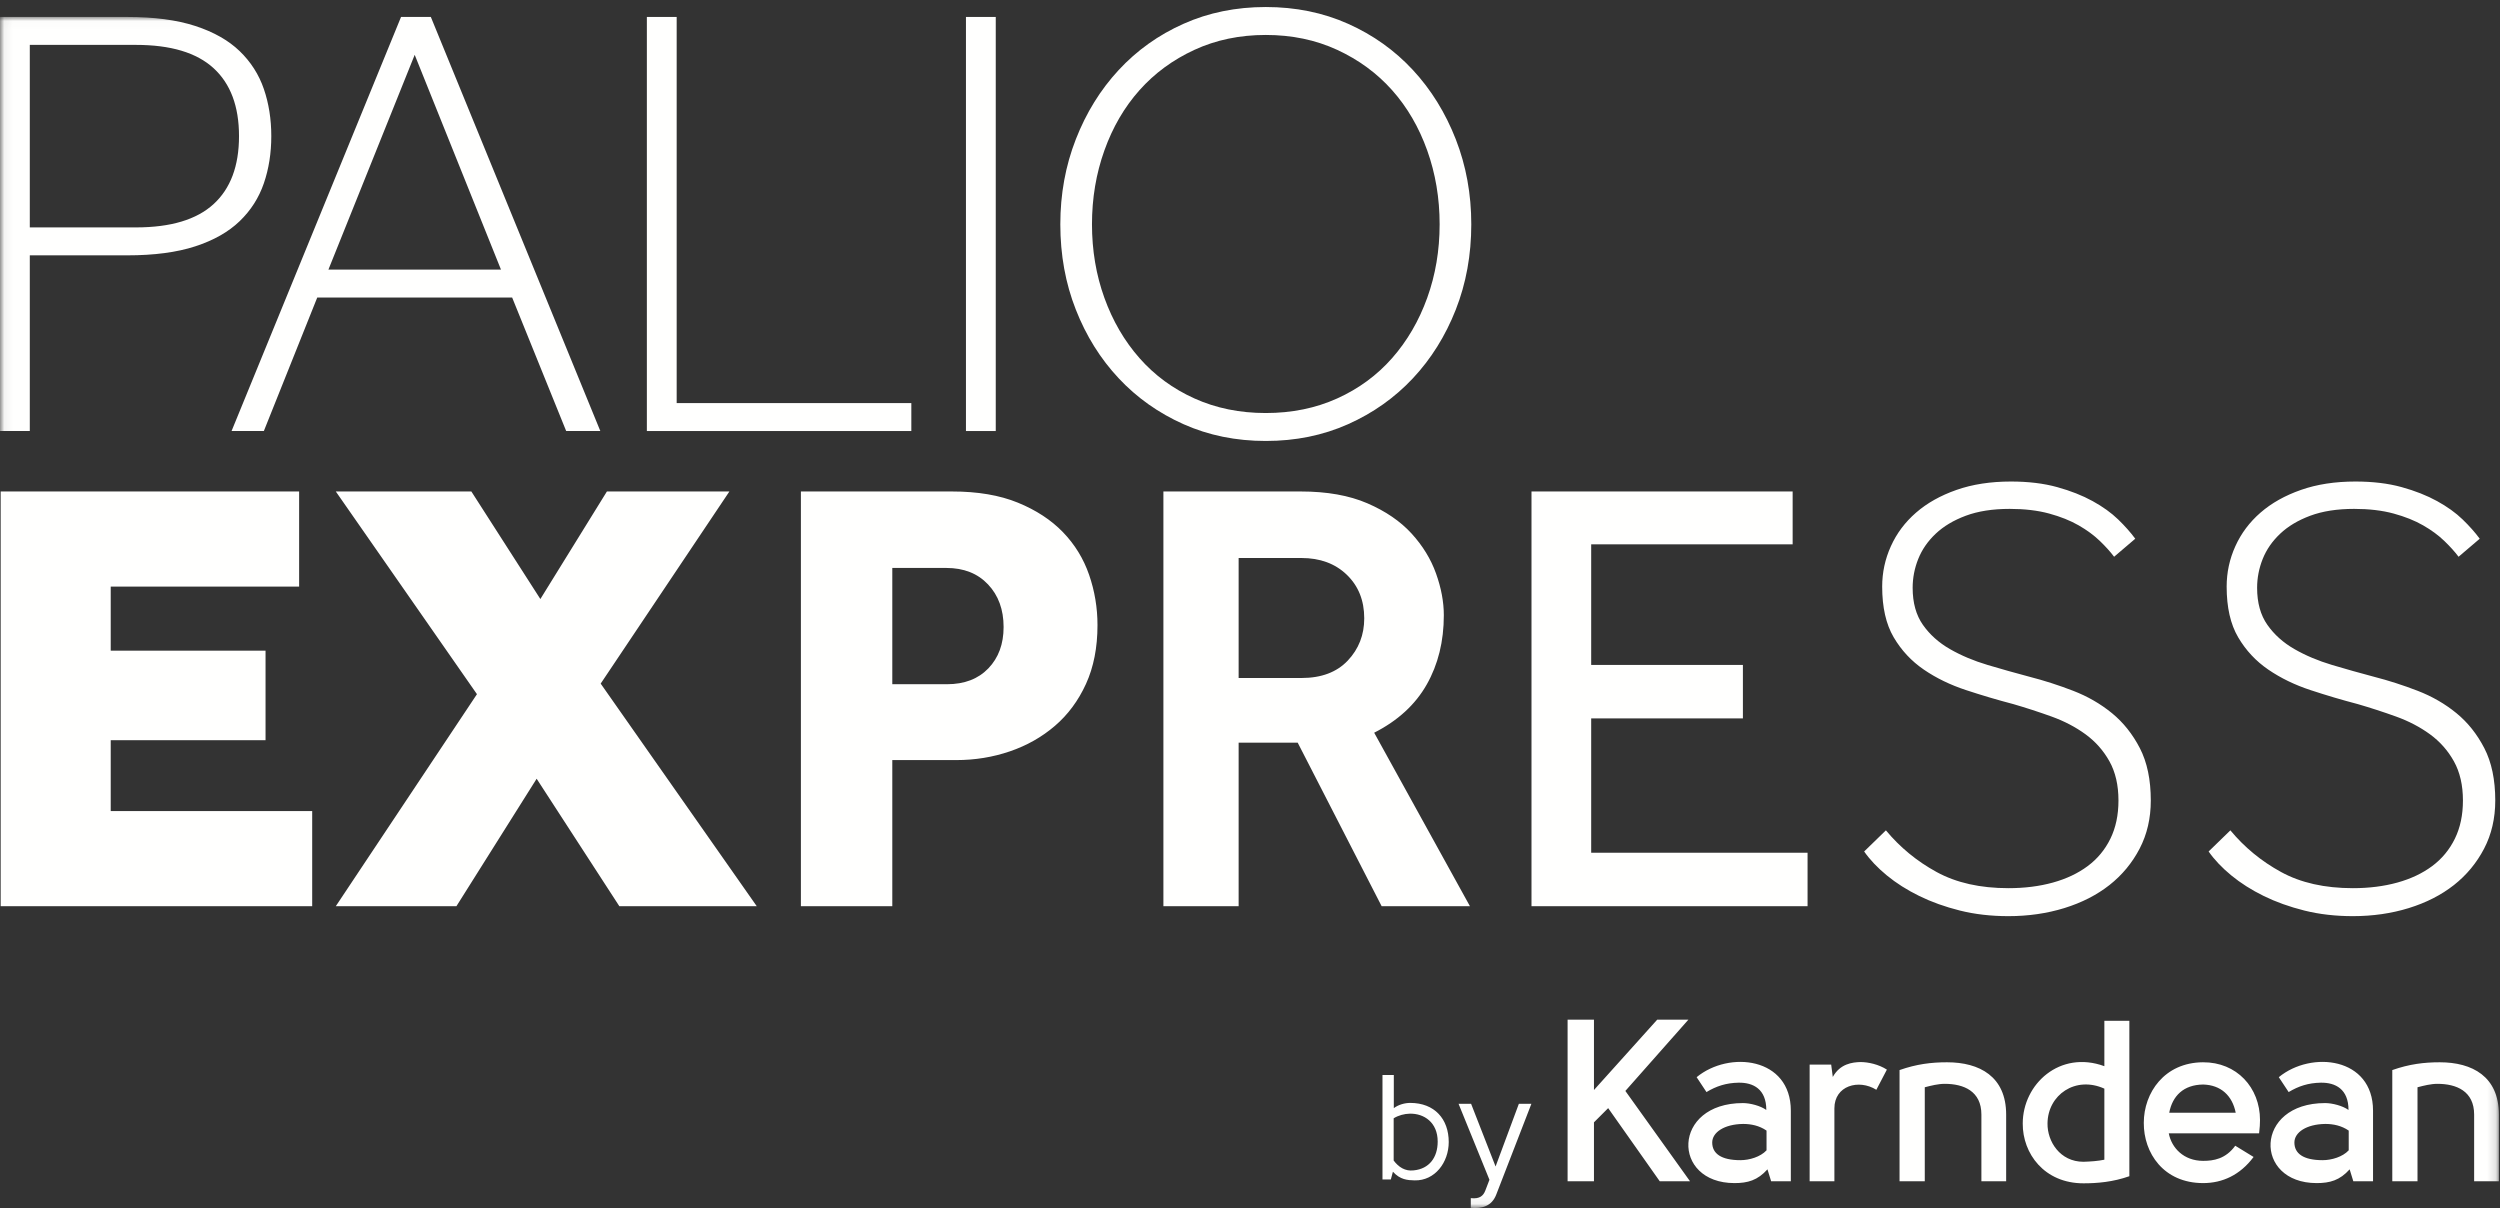 <?xml version="1.0" encoding="UTF-8"?>
<svg width="298px" height="144px" viewBox="0 0 298 144" version="1.1" xmlns="http://www.w3.org/2000/svg" xmlns:xlink="http://www.w3.org/1999/xlink">
    <rect x="0" y="0" width="298" height="144" fill="#333333" stroke="none"/>
    <title>Logo/PalioExpress_Logo_White_STACKED</title>
    <defs>
        <polygon id="path-1" points="0.06 0.021 297.867 0.021 297.867 141.94 0.06 141.94"></polygon>
    </defs>
    <g id="Logo/PalioExpress_Logo_White_STACKED" stroke="none" stroke-width="1" fill="none" fill-rule="evenodd">
        <path d="M265.861,98.977 C267.541,101.004 269.554,102.659 271.902,103.943 C274.249,105.228 277.102,105.87 280.462,105.87 C282.389,105.87 284.156,105.647 285.762,105.203 C287.367,104.758 288.75,104.104 289.913,103.239 C291.073,102.375 291.975,101.288 292.618,99.977 C293.259,98.669 293.582,97.15 293.582,95.42 C293.582,93.592 293.222,92.036 292.506,90.75 C291.79,89.465 290.838,88.391 289.653,87.526 C288.467,86.662 287.121,85.958 285.614,85.414 C284.106,84.871 282.586,84.376 281.055,83.931 C279.177,83.438 277.299,82.882 275.422,82.263 C273.544,81.646 271.865,80.831 270.382,79.818 C268.9,78.805 267.702,77.52 266.788,75.964 C265.873,74.407 265.417,72.394 265.417,69.923 C265.417,68.244 265.761,66.638 266.455,65.106 C267.146,63.575 268.146,62.241 269.456,61.104 C270.764,59.967 272.371,59.065 274.274,58.398 C276.175,57.731 278.337,57.398 280.759,57.398 C282.834,57.398 284.674,57.62 286.281,58.065 C287.885,58.509 289.293,59.065 290.505,59.733 C291.715,60.4 292.729,61.129 293.544,61.919 C294.359,62.71 295.038,63.475 295.583,64.216 L293.062,66.366 C292.618,65.773 292.049,65.143 291.358,64.476 C290.666,63.809 289.826,63.191 288.837,62.623 C287.848,62.055 286.675,61.585 285.317,61.214 C283.958,60.844 282.389,60.659 280.611,60.659 C278.583,60.659 276.842,60.931 275.385,61.474 C273.927,62.018 272.729,62.734 271.791,63.624 C270.851,64.513 270.16,65.513 269.715,66.625 C269.271,67.737 269.048,68.885 269.048,70.072 C269.048,71.85 269.456,73.321 270.271,74.481 C271.086,75.643 272.162,76.606 273.496,77.372 C274.83,78.138 276.324,78.768 277.979,79.262 C279.634,79.756 281.302,80.225 282.982,80.671 C284.711,81.115 286.44,81.671 288.17,82.338 C289.9,83.005 291.443,83.894 292.803,85.006 C294.162,86.118 295.273,87.514 296.138,89.194 C297.002,90.874 297.435,92.949 297.435,95.42 C297.435,97.544 296.991,99.459 296.101,101.164 C295.211,102.868 294.013,104.313 292.506,105.5 C290.999,106.685 289.208,107.6 287.133,108.242 C285.058,108.883 282.834,109.205 280.462,109.205 C278.387,109.205 276.46,108.983 274.681,108.538 C272.903,108.093 271.284,107.513 269.827,106.796 C268.369,106.081 267.084,105.265 265.972,104.35 C264.861,103.436 263.958,102.486 263.267,101.497 L265.861,98.977 Z M224.8,98.977 C226.48,101.004 228.494,102.659 230.841,103.943 C233.188,105.228 236.042,105.87 239.402,105.87 C241.329,105.87 243.095,105.647 244.702,105.203 C246.306,104.758 247.69,104.104 248.852,103.239 C250.012,102.375 250.915,101.288 251.557,99.977 C252.199,98.669 252.521,97.15 252.521,95.42 C252.521,93.592 252.162,92.036 251.446,90.75 C250.729,89.465 249.778,88.391 248.592,87.526 C247.407,86.662 246.06,85.958 244.553,85.414 C243.045,84.871 241.526,84.376 239.995,83.931 C238.117,83.438 236.239,82.882 234.362,82.263 C232.484,81.646 230.804,80.831 229.322,79.818 C227.839,78.805 226.641,77.52 225.727,75.964 C224.812,74.407 224.356,72.394 224.356,69.923 C224.356,68.244 224.701,66.638 225.394,65.106 C226.085,63.575 227.085,62.241 228.395,61.104 C229.704,59.967 231.31,59.065 233.213,58.398 C235.115,57.731 237.277,57.398 239.699,57.398 C241.774,57.398 243.614,57.62 245.22,58.065 C246.825,58.509 248.233,59.065 249.445,59.733 C250.655,60.4 251.668,61.129 252.484,61.919 C253.298,62.71 253.977,63.475 254.522,64.216 L252.001,66.366 C251.557,65.773 250.989,65.143 250.297,64.476 C249.605,63.809 248.765,63.191 247.777,62.623 C246.788,62.055 245.615,61.585 244.256,61.214 C242.897,60.844 241.329,60.659 239.55,60.659 C237.523,60.659 235.782,60.931 234.325,61.474 C232.867,62.018 231.668,62.734 230.73,63.624 C229.791,64.513 229.099,65.513 228.655,66.625 C228.21,67.737 227.988,68.885 227.988,70.072 C227.988,71.85 228.395,73.321 229.21,74.481 C230.026,75.643 231.101,76.606 232.435,77.372 C233.769,78.138 235.263,78.768 236.918,79.262 C238.574,79.756 240.242,80.225 241.921,80.671 C243.651,81.115 245.379,81.671 247.11,82.338 C248.839,83.005 250.382,83.894 251.743,85.006 C253.101,86.118 254.212,87.514 255.078,89.194 C255.942,90.874 256.375,92.949 256.375,95.42 C256.375,97.544 255.93,99.459 255.041,101.164 C254.151,102.868 252.953,104.313 251.446,105.5 C249.938,106.685 248.148,107.6 246.073,108.242 C243.998,108.883 241.774,109.205 239.402,109.205 C237.327,109.205 235.4,108.983 233.621,108.538 C231.842,108.093 230.223,107.513 228.766,106.796 C227.308,106.081 226.024,105.265 224.912,104.35 C223.8,103.436 222.898,102.486 222.207,101.497 L224.8,98.977 Z M182.554,58.584 L213.683,58.584 L213.683,64.883 L189.669,64.883 L189.669,79.262 L207.754,79.262 L207.754,85.636 L189.669,85.636 L189.669,101.645 L215.462,101.645 L215.462,108.019 L182.554,108.019 L182.554,58.584 Z M155.131,80.818 C157.502,80.818 159.343,80.127 160.653,78.743 C161.961,77.36 162.617,75.68 162.617,73.703 C162.617,71.58 161.924,69.849 160.542,68.515 C159.158,67.181 157.354,66.514 155.131,66.514 L147.645,66.514 L147.645,80.818 L155.131,80.818 Z M138.677,58.584 L155.057,58.584 C158.169,58.584 160.813,59.054 162.988,59.992 C165.161,60.931 166.916,62.13 168.25,63.587 C169.583,65.045 170.559,66.638 171.177,68.367 C171.794,70.097 172.104,71.752 172.104,73.333 C172.104,76.446 171.424,79.201 170.066,81.596 C168.706,83.994 166.619,85.908 163.802,87.34 L175.216,108.019 L164.692,108.019 L154.686,88.527 L147.645,88.527 L147.645,108.019 L138.677,108.019 L138.677,58.584 Z M112.885,81.559 C114.96,81.559 116.602,80.929 117.813,79.67 C119.023,78.41 119.629,76.767 119.629,74.741 C119.629,72.666 119.011,70.973 117.776,69.664 C116.541,68.356 114.886,67.7 112.811,67.7 L106.362,67.7 L106.362,81.559 L112.885,81.559 Z M95.467,58.584 L113.478,58.584 C116.541,58.584 119.159,59.028 121.334,59.918 C123.508,60.807 125.299,61.982 126.707,63.438 C128.115,64.896 129.153,66.588 129.82,68.515 C130.487,70.442 130.821,72.443 130.821,74.518 C130.821,77.187 130.363,79.521 129.45,81.522 C128.535,83.524 127.301,85.191 125.744,86.525 C124.188,87.86 122.396,88.873 120.37,89.564 C118.344,90.256 116.22,90.602 113.996,90.602 L106.362,90.602 L106.362,108.019 L95.467,108.019 L95.467,58.584 Z M56.853,82.746 L40.027,58.584 L56.186,58.584 L64.412,71.406 L72.343,58.584 L86.944,58.584 L71.602,81.486 L90.205,108.019 L73.825,108.019 L63.968,92.826 L54.406,108.019 L40.027,108.019 L56.853,82.746 Z M0.08,58.584 L35.656,58.584 L35.656,69.923 L13.198,69.923 L13.198,77.557 L31.653,77.557 L31.653,88.23 L13.198,88.23 L13.198,96.679 L37.213,96.679 L37.213,108.019 L0.08,108.019 L0.08,58.584 L0.08,58.584 Z" id="Fill-1" fill="#FFFFFE"></path>
        <g id="Group-7" transform="translate(0, 2)">
            <mask id="mask-2" fill="white">
                <use xlink:href="#path-1"></use>
            </mask>
            <g id="Clip-3"></g>
            <path d="M171.373,134.075 C171.373,131.797 169.753,130.712 168.046,130.749 C167.388,130.766 166.71,130.944 166.125,131.299 L166.125,136.335 C166.71,137.118 167.494,137.633 168.507,137.509 C170.359,137.331 171.373,135.979 171.373,134.075 Z M172.689,134.129 C172.689,136.566 171.035,138.754 168.632,138.701 C167.779,138.683 166.908,138.629 166.035,137.67 L165.787,138.594 L164.791,138.594 L164.791,126.14 L166.142,126.14 L166.142,130.089 C166.71,129.663 167.476,129.467 168.099,129.467 C171,129.467 172.689,131.388 172.689,134.129 L172.689,134.129 Z" id="Fill-2" fill="#FFFFFE" mask="url(#mask-2)"></path>
            <path d="M175.318,140.818 C176.404,140.943 176.814,140.516 177.044,139.928 L177.542,138.629 L173.861,129.574 L175.355,129.574 L178.273,137.046 L181.048,129.574 L182.542,129.574 L178.361,140.374 C177.828,141.796 176.617,142.099 175.318,141.975 L175.318,140.818" id="Fill-4" fill="#FFFFFE" mask="url(#mask-2)"></path>
            <path d="M193.743,128.04 L201.449,138.806 L197.841,138.806 L191.694,130.089 L190,131.783 L190,138.806 L186.857,138.806 L186.857,119.541 L190,119.541 L190,127.929 L197.542,119.541 L201.259,119.541 L193.743,128.04 Z M213.467,130.39 L213.467,138.806 L211.119,138.806 L210.681,137.385 C209.506,138.697 208.331,139.025 206.747,139.025 C199.232,139.025 199.286,129.487 207.756,129.487 C208.631,129.487 209.86,129.815 210.544,130.308 C210.544,127.822 208.987,127.028 207.238,127.056 C205.761,127.083 204.586,127.465 203.412,128.175 L202.238,126.4 C206.117,123.204 213.467,124.022 213.467,130.39 L213.467,130.39 Z M210.571,132.767 C209.697,132.166 208.713,131.974 207.784,131.974 C205.516,132.003 204.096,132.985 204.096,134.188 C204.096,135.5 205.161,136.293 207.457,136.293 C208.522,136.293 209.833,135.909 210.571,135.118 L210.571,132.767 Z M218.468,126.374 L218.277,124.897 L215.708,124.897 L215.708,138.805 L218.66,138.805 L218.66,130.116 C218.66,127.411 221.556,126.591 223.66,127.903 L224.917,125.498 C223.933,124.87 222.703,124.596 221.748,124.596 C220.819,124.624 219.342,124.788 218.468,126.374 L218.468,126.374 Z M232.083,124.624 C230.198,124.624 228.449,124.842 226.426,125.552 L226.426,138.805 L229.433,138.805 L229.433,127.602 C230.17,127.411 231.017,127.193 231.81,127.193 C234.079,127.193 236.182,128.067 236.182,130.854 L236.182,138.805 L239.134,138.805 L239.134,130.854 C239.134,126.318 235.963,124.624 232.083,124.624 L232.083,124.624 Z M250.84,119.677 L253.819,119.677 L253.819,138.205 C251.877,138.889 250.019,139.052 248.353,139.052 C243.68,139.052 241.083,135.5 241.111,131.92 C241.111,127.219 245.538,123.148 250.84,125.089 L250.84,119.677 Z M250.84,127.766 C247.397,126.21 244.089,128.504 244.063,131.92 C244.036,134.051 245.538,136.484 248.353,136.484 C249.201,136.456 250.047,136.401 250.84,136.237 L250.84,127.766 Z M269.393,131.51 C269.393,131.92 269.366,132.466 269.284,133.094 L258.518,133.094 C258.846,134.817 260.293,136.375 262.617,136.375 C263.847,136.375 265.294,136.155 266.442,134.571 L268.628,135.91 C267.016,138.069 264.912,139.025 262.617,139.025 C257.889,139.025 255.512,135.418 255.54,131.838 C255.54,128.258 258,124.651 262.588,124.624 C266.606,124.596 269.393,127.629 269.393,131.51 L269.393,131.51 Z M266.497,130.635 C266.086,128.587 264.72,127.329 262.617,127.275 C260.268,127.302 258.955,128.641 258.572,130.635 L266.497,130.635 Z M282.866,130.39 L282.866,138.806 L280.515,138.806 L280.078,137.385 C278.903,138.697 277.727,139.025 276.143,139.025 C268.628,139.025 268.682,129.487 277.153,129.487 C278.028,129.487 279.258,129.815 279.942,130.308 C279.942,127.822 278.383,127.028 276.634,127.056 C275.159,127.083 273.984,127.465 272.808,128.175 L271.632,126.4 C275.513,123.204 282.866,124.022 282.866,130.39 L282.866,130.39 Z M279.967,132.767 C279.093,132.166 278.11,131.974 277.181,131.974 C274.914,132.003 273.492,132.985 273.492,134.188 C273.492,135.5 274.557,136.293 276.854,136.293 C277.918,136.293 279.231,135.909 279.967,135.118 L279.967,132.767 Z M290.817,124.624 C288.931,124.624 287.182,124.842 285.161,125.552 L285.161,138.805 L288.167,138.805 L288.167,127.602 C288.903,127.411 289.75,127.193 290.542,127.193 C292.81,127.193 294.917,128.067 294.917,130.854 L294.917,138.805 L297.867,138.805 L297.867,130.854 C297.867,126.318 294.696,124.624 290.817,124.624 L290.817,124.624 Z" id="Fill-5" fill="#FFFFFE" mask="url(#mask-2)"></path>
            <path d="M16.206,25.107 C20.35,25.107 23.433,24.182 25.456,22.332 C27.479,20.482 28.49,17.781 28.49,14.229 C28.49,10.677 27.479,7.976 25.456,6.126 C23.433,4.276 20.35,3.351 16.206,3.351 L3.552,3.351 L3.552,25.107 L16.206,25.107 Z M0,0.021 L15.17,0.021 C18.376,0.021 21.078,0.379 23.273,1.094 C25.468,1.81 27.232,2.809 28.565,4.091 C29.896,5.375 30.858,6.879 31.45,8.605 C32.042,10.333 32.338,12.207 32.338,14.229 C32.338,16.253 32.042,18.127 31.45,19.853 C30.858,21.581 29.896,23.085 28.565,24.367 C27.232,25.65 25.468,26.65 23.273,27.364 C21.078,28.08 18.376,28.437 15.17,28.437 L3.552,28.437 L3.552,49.379 L0,49.379 L0,0.021 L0,0.021 Z" id="Fill-6" fill="#FFFFFE" mask="url(#mask-2)"></path>
        </g>
        <path d="M59.718,32.139 L49.432,6.535 L39.146,32.139 L59.718,32.139 Z M47.804,2.021 L51.356,2.021 L71.558,51.379 L67.488,51.379 L61.05,35.469 L37.814,35.469 L31.45,51.379 L27.602,51.379 L47.804,2.021 L47.804,2.021 Z" id="Fill-8" fill="#FFFFFE"></path>
        <polyline id="Fill-9" fill="#FFFFFE" points="77.106 2.021 80.659 2.021 80.659 48.049 108.631 48.049 108.631 51.379 77.106 51.379 77.106 2.021"></polyline>
        <polygon id="Fill-10" fill="#FFFFFE" points="115.142 51.379 118.694 51.379 118.694 2.021 115.142 2.021"></polygon>
        <path d="M150.884,49.233 C153.992,49.233 156.829,48.654 159.394,47.494 C161.958,46.336 164.141,44.732 165.943,42.684 C167.743,40.637 169.136,38.244 170.124,35.506 C171.11,32.768 171.604,29.845 171.604,26.737 C171.604,23.629 171.11,20.694 170.124,17.931 C169.136,15.169 167.743,12.777 165.943,10.753 C164.141,8.731 161.958,7.127 159.394,5.943 C156.829,4.759 153.992,4.167 150.884,4.167 C147.776,4.167 144.938,4.759 142.374,5.943 C139.808,7.127 137.625,8.731 135.825,10.753 C134.023,12.777 132.63,15.169 131.644,17.931 C130.656,20.694 130.164,23.629 130.164,26.737 C130.164,29.845 130.656,32.768 131.644,35.506 C132.63,38.244 134.023,40.637 135.825,42.684 C137.625,44.732 139.808,46.336 142.374,47.494 C144.938,48.654 147.776,49.233 150.884,49.233 Z M150.884,52.563 C147.332,52.563 144.063,51.897 141.079,50.565 C138.093,49.233 135.516,47.408 133.346,45.089 C131.174,42.771 129.472,40.046 128.24,36.912 C127.006,33.78 126.39,30.388 126.39,26.737 C126.39,23.136 127.006,19.757 128.24,16.599 C129.472,13.443 131.174,10.691 133.346,8.348 C135.516,6.005 138.093,4.167 141.079,2.835 C144.063,1.503 147.332,0.837 150.884,0.837 C154.436,0.837 157.704,1.503 160.689,2.835 C163.673,4.167 166.25,6.005 168.421,8.348 C170.592,10.691 172.294,13.443 173.528,16.599 C174.76,19.757 175.377,23.136 175.377,26.737 C175.377,30.388 174.76,33.78 173.528,36.912 C172.294,40.046 170.592,42.771 168.421,45.089 C166.25,47.408 163.673,49.233 160.689,50.565 C157.704,51.897 154.436,52.563 150.884,52.563 L150.884,52.563 Z" id="Fill-11" fill="#FFFFFE"></path>
    </g>
</svg>